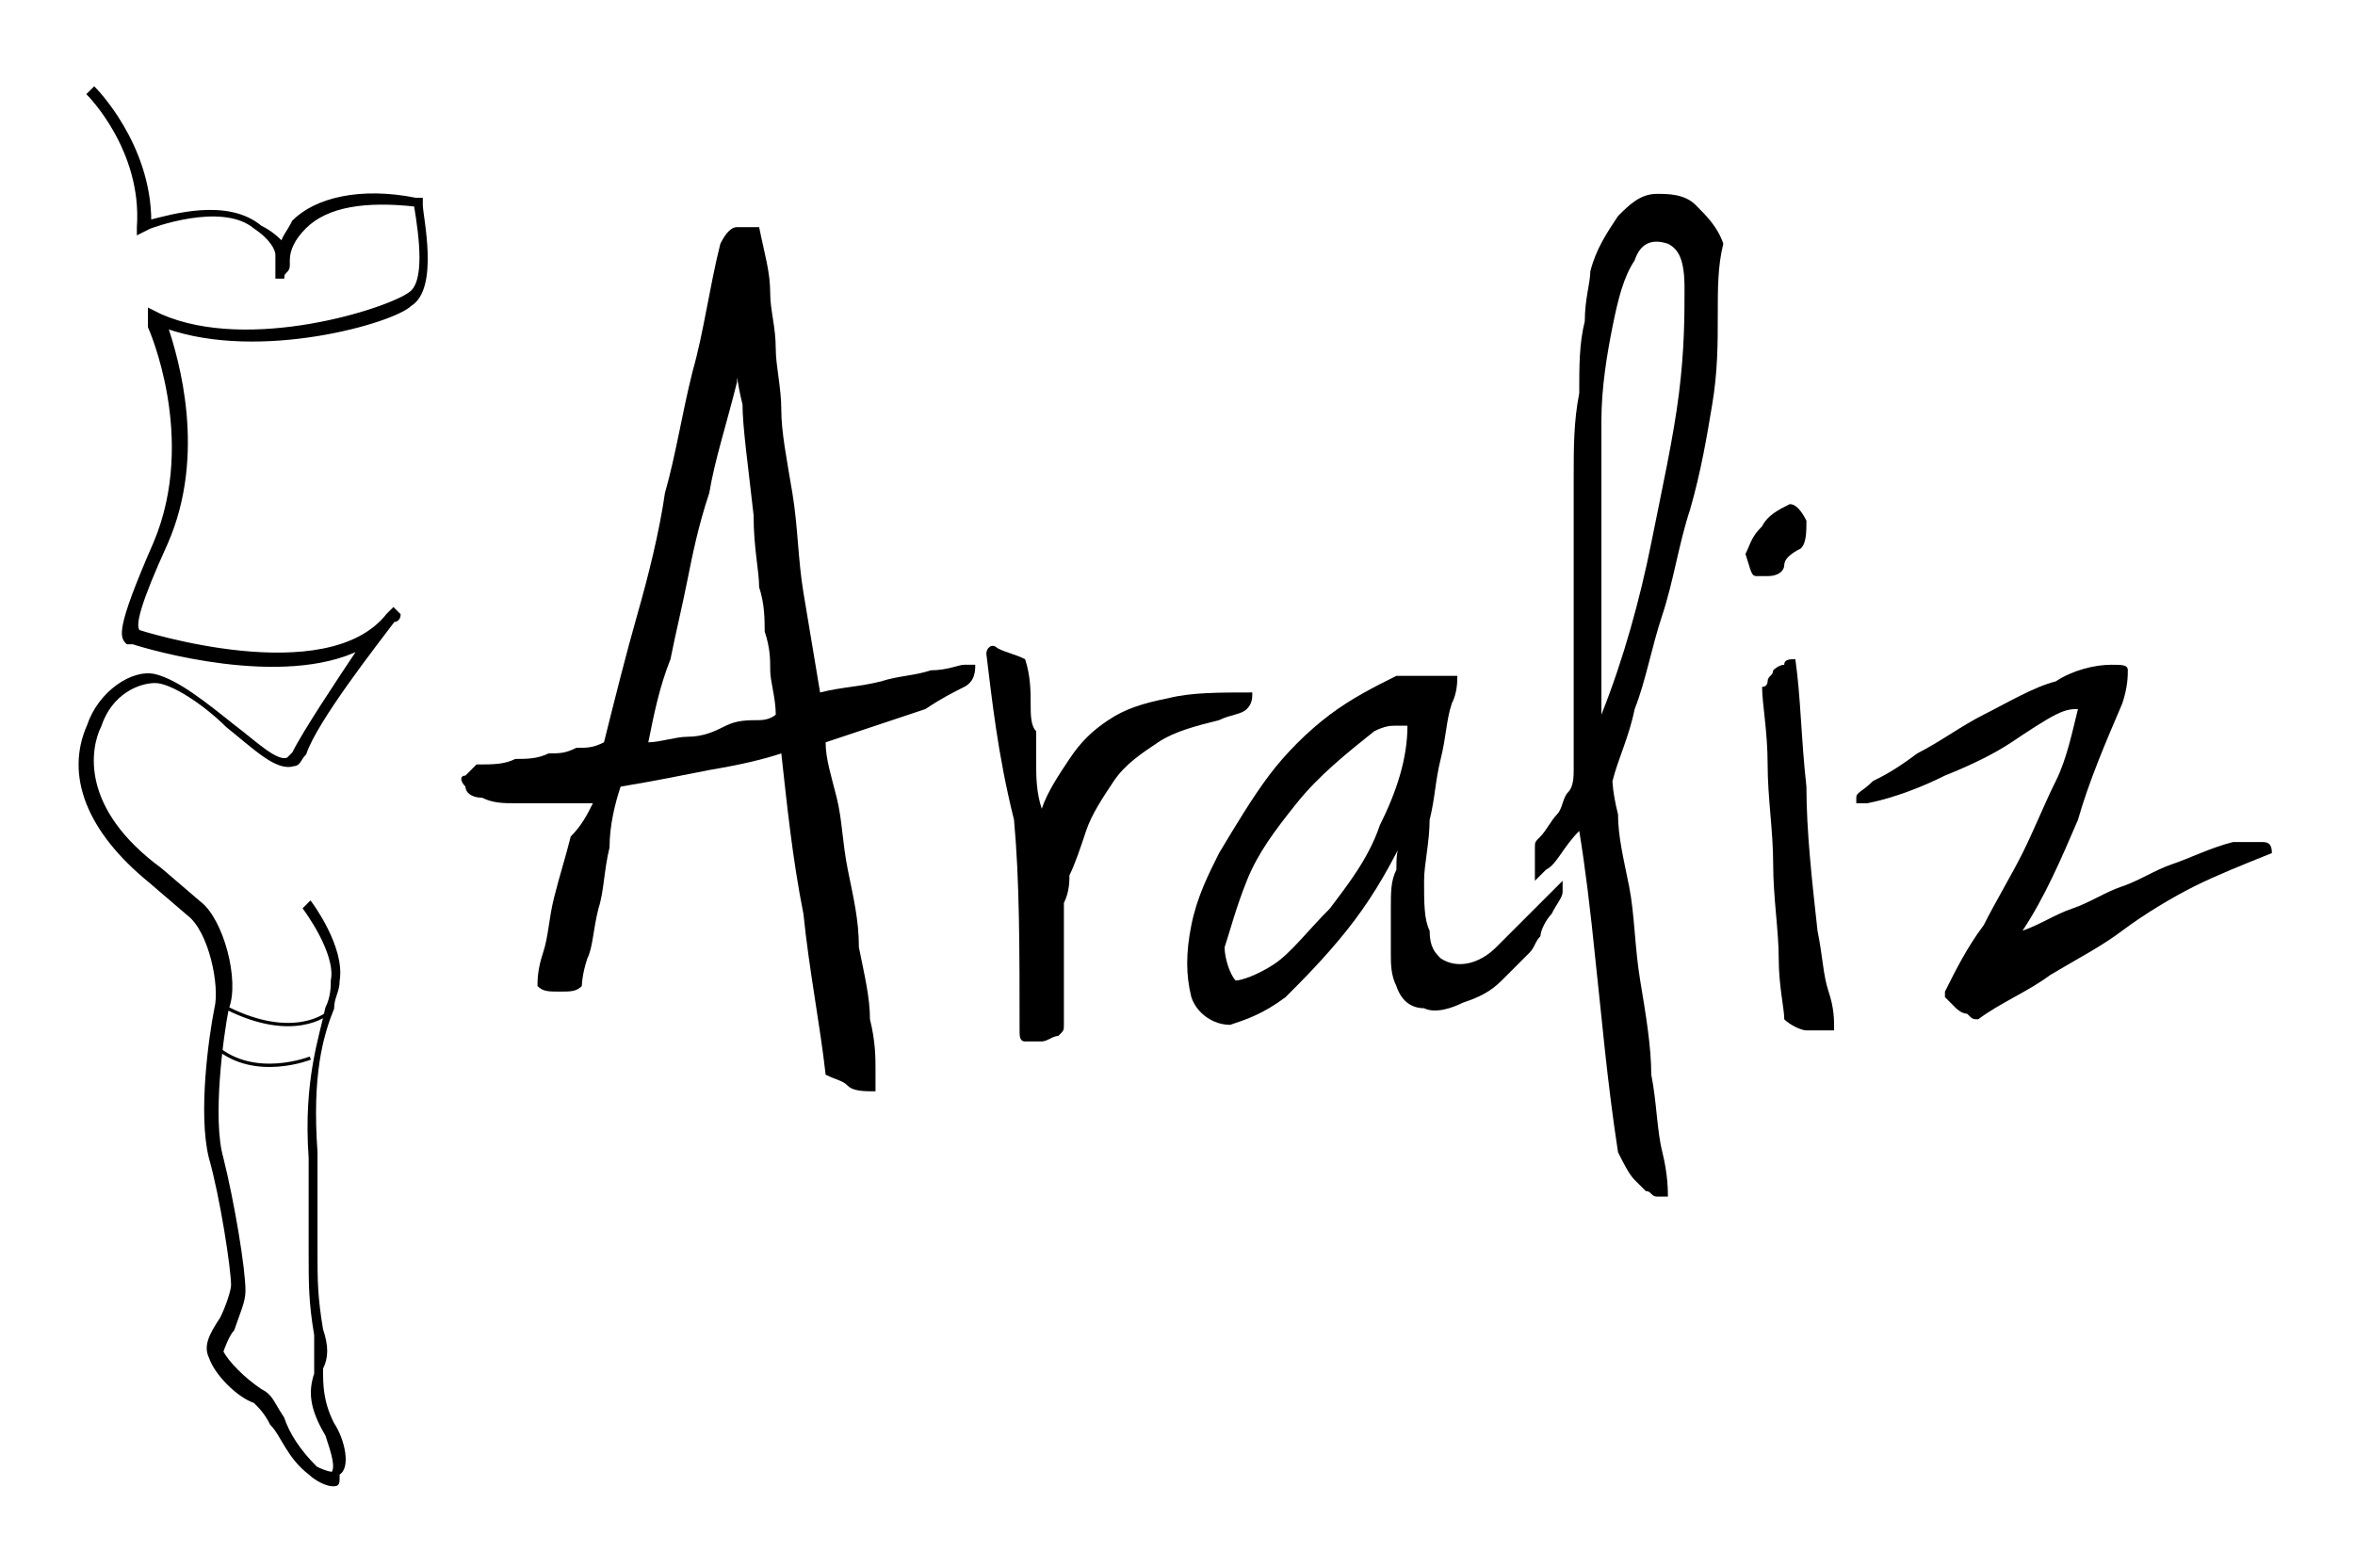<?xml version="1.0" encoding="utf-8"?>
<!-- Generator: Adobe Illustrator 24.0.2, SVG Export Plug-In . SVG Version: 6.00 Build 0)  -->
<svg version="1.1" id="Capa_1" xmlns="http://www.w3.org/2000/svg" xmlns:xlink="http://www.w3.org/1999/xlink" x="0px" y="0px"
	 viewBox="0 0 42.5 28.3" style="enable-background:new 0 0 42.5 28.3;" xml:space="preserve">
<style type="text/css">
	.st0{stroke:#000000;stroke-width:6.002685e-02;stroke-miterlimit:10;}
	.st1{fill:none;stroke:#000000;stroke-width:6.002685e-02;stroke-miterlimit:10;}
</style>
<g>
	<path class="st0" d="M6,26.8c-0.1,0-0.3-0.1-0.4-0.2c-0.4-0.3-0.5-0.7-0.7-0.9c-0.1-0.2-0.2-0.3-0.3-0.4c-0.3-0.1-0.7-0.5-0.8-0.8
		c-0.1-0.2,0-0.4,0.2-0.7c0.1-0.2,0.2-0.5,0.2-0.6c0-0.3-0.2-1.6-0.4-2.3c-0.2-0.8,0-2.2,0.1-2.7c0.1-0.4-0.1-1.4-0.5-1.7l-0.7-0.6
		c-1.1-0.9-1.5-1.9-1.1-2.8c0.2-0.6,0.8-1,1.2-0.9c0.4,0.1,0.9,0.5,1.4,0.9c0.4,0.3,0.8,0.7,1,0.6c0,0,0,0,0.1-0.1
		c0.2-0.4,0.8-1.3,1.2-1.9c-1.4,0.7-3.8,0-4.1-0.1c0,0-0.1,0-0.1,0c-0.1-0.1-0.2-0.2,0.5-1.8c0.8-1.9-0.1-3.9-0.1-3.9L2.7,5.6
		l0.2,0.1C4.5,6.4,7,5.6,7.4,5.3c0.3-0.2,0.2-1,0.1-1.6c-0.9-0.1-1.6,0-2,0.4C5.3,4.3,5.2,4.5,5.2,4.7c0,0,0,0.1,0,0.1
		c0,0.1-0.1,0.1-0.1,0.2L5,5l0-0.2c0,0,0-0.1,0-0.2c0-0.1-0.1-0.3-0.4-0.5c-0.6-0.5-1.9,0-1.9,0L2.5,4.2l0-0.1
		c0.1-1.4-0.9-2.4-0.9-2.4l0.1-0.1c0,0,1,1,1,2.4c0.4-0.1,1.4-0.4,2,0.1C4.9,4.2,5,4.3,5.1,4.4C5.1,4.3,5.2,4.2,5.3,4
		c0.4-0.4,1.2-0.6,2.2-0.4l0.1,0l0,0.1c0,0.2,0.3,1.5-0.2,1.8C7.1,5.8,4.7,6.5,3,5.9c0.2,0.6,0.7,2.3,0,3.9
		c-0.5,1.1-0.6,1.5-0.5,1.6l0,0c0,0,3.4,1.1,4.5-0.3c0,0,0.1-0.1,0.1-0.1l0.1,0.1c0,0,0,0.1-0.1,0.1c-0.3,0.4-1.4,1.8-1.6,2.4
		c-0.1,0.1-0.1,0.2-0.2,0.2c-0.3,0.1-0.7-0.3-1.2-0.7c-0.4-0.4-1-0.8-1.3-0.8c-0.3,0-0.8,0.2-1,0.8c-0.2,0.4-0.4,1.5,1.1,2.6
		l0.7,0.6c0.4,0.3,0.7,1.4,0.5,1.9C4,18.7,3.8,20.2,4,20.9c0.2,0.8,0.4,2,0.4,2.4c0,0.2-0.1,0.4-0.2,0.7C4.1,24.1,4,24.4,4,24.4
		c0.1,0.2,0.4,0.5,0.7,0.7c0.2,0.1,0.2,0.2,0.4,0.5c0.1,0.3,0.3,0.6,0.6,0.9C5.9,26.6,6,26.6,6,26.6c0.1-0.1,0-0.4-0.1-0.7
		c-0.3-0.5-0.3-0.8-0.2-1.1c0-0.2,0-0.4,0-0.7c-0.1-0.6-0.1-0.9-0.1-1.5c0-0.4,0-0.9,0-1.7c-0.1-1.4,0.2-2.2,0.3-2.7
		c0.1-0.2,0.1-0.4,0.1-0.5c0.1-0.5-0.5-1.3-0.5-1.3l0.1-0.1c0,0,0.6,0.8,0.5,1.4c0,0.2-0.1,0.3-0.1,0.5c-0.2,0.5-0.4,1.2-0.3,2.6
		c0,0.8,0,1.3,0,1.8c0,0.5,0,0.8,0.1,1.4c0.1,0.3,0.1,0.5,0,0.7c0,0.3,0,0.6,0.2,1c0.2,0.3,0.3,0.8,0.1,0.9
		C6.1,26.8,6.1,26.8,6,26.8z"/>
	<g>
		<g>
			<path d="M10.7,14.5c-0.2,0-0.4,0-0.7,0c-0.3,0-0.5,0-0.7,0c-0.2,0-0.4,0-0.6-0.1c-0.2,0-0.3-0.1-0.3-0.2c-0.1-0.1-0.1-0.2,0-0.2
				c0.1-0.1,0.2-0.2,0.2-0.2c0.3,0,0.5,0,0.7-0.1c0.2,0,0.4,0,0.6-0.1c0.2,0,0.3,0,0.5-0.1c0.2,0,0.3,0,0.5-0.1
				c0.2-0.8,0.4-1.6,0.6-2.3c0.2-0.7,0.4-1.5,0.5-2.2c0.2-0.7,0.3-1.4,0.5-2.2c0.2-0.7,0.3-1.5,0.5-2.3c0.1-0.2,0.2-0.3,0.3-0.3
				c0.1,0,0.2,0,0.4,0c0.1,0.5,0.2,0.8,0.2,1.2c0,0.3,0.1,0.6,0.1,1c0,0.3,0.1,0.7,0.1,1.1c0,0.4,0.1,0.9,0.2,1.5
				c0.1,0.6,0.1,1.2,0.2,1.8c0.1,0.6,0.2,1.2,0.3,1.8c0.4-0.1,0.7-0.1,1.1-0.2c0.3-0.1,0.6-0.1,0.9-0.2c0.3,0,0.5-0.1,0.6-0.1
				c0.2,0,0.2,0,0.2,0c0,0.1,0,0.3-0.2,0.4c-0.2,0.1-0.4,0.2-0.7,0.4c-0.3,0.1-0.6,0.2-0.9,0.3c-0.3,0.1-0.6,0.2-0.9,0.3
				c0,0.3,0.1,0.6,0.2,1c0.1,0.4,0.1,0.8,0.2,1.3c0.1,0.5,0.2,0.9,0.2,1.4c0.1,0.5,0.2,0.9,0.2,1.3c0.1,0.4,0.1,0.7,0.1,0.9
				c0,0.2,0,0.4,0,0.4c-0.2,0-0.4,0-0.5-0.1c-0.1-0.1-0.2-0.1-0.4-0.2c-0.1-0.9-0.3-1.9-0.4-2.9c-0.2-1-0.3-2-0.4-2.9
				c-0.3,0.1-0.7,0.2-1.3,0.3c-0.5,0.1-1,0.2-1.6,0.3c-0.1,0.3-0.2,0.7-0.2,1.1c-0.1,0.4-0.1,0.8-0.2,1.1c-0.1,0.4-0.1,0.7-0.2,0.9
				c-0.1,0.3-0.1,0.5-0.1,0.5c-0.1,0.1-0.2,0.1-0.4,0.1c-0.2,0-0.3,0-0.4-0.1c0-0.1,0-0.3,0.1-0.6c0.1-0.3,0.1-0.6,0.2-1
				c0.1-0.4,0.2-0.7,0.3-1.1C10.5,14.9,10.6,14.7,10.7,14.5z M11.7,13.4c0.2,0,0.5-0.1,0.7-0.1c0.3,0,0.5-0.1,0.7-0.2
				c0.2-0.1,0.4-0.1,0.6-0.1c0.2,0,0.3-0.1,0.3-0.1c0-0.3-0.1-0.6-0.1-0.8c0-0.2,0-0.4-0.1-0.7c0-0.2,0-0.5-0.1-0.8
				c0-0.3-0.1-0.7-0.1-1.3c-0.1-0.9-0.2-1.6-0.2-2c-0.1-0.4-0.1-0.6-0.1-0.4c-0.2,0.8-0.4,1.4-0.5,2c-0.2,0.6-0.3,1.1-0.4,1.6
				c-0.1,0.5-0.2,0.9-0.3,1.4C11.9,12.4,11.8,12.9,11.7,13.4z"/>
			<path d="M17.8,11.8c0-0.1,0.1-0.2,0.2-0.1c0.2,0.1,0.3,0.1,0.5,0.2c0.1,0.3,0.1,0.6,0.1,0.8c0,0.2,0,0.4,0.1,0.5
				c0,0.2,0,0.4,0,0.6c0,0.2,0,0.5,0.1,0.8c0.1-0.3,0.3-0.6,0.5-0.9c0.2-0.3,0.4-0.5,0.7-0.7c0.3-0.2,0.6-0.3,1.1-0.4
				c0.4-0.1,0.9-0.1,1.5-0.1c0,0.1,0,0.2-0.1,0.3c-0.1,0.1-0.3,0.1-0.5,0.2c-0.4,0.1-0.8,0.2-1.1,0.4c-0.3,0.2-0.6,0.4-0.8,0.7
				c-0.2,0.3-0.4,0.6-0.5,0.9c-0.1,0.3-0.2,0.6-0.3,0.8c0,0.1,0,0.3-0.1,0.5c0,0.2,0,0.5,0,0.8c0,0.3,0,0.5,0,0.8c0,0.3,0,0.4,0,0.6
				c0,0.1,0,0.1-0.1,0.2c-0.1,0-0.2,0.1-0.3,0.1c-0.1,0-0.2,0-0.3,0c-0.1,0-0.1-0.1-0.1-0.2c0-1.5,0-2.7-0.1-3.8
				C18,13.6,17.9,12.6,17.8,11.8z"/>
			<path d="M26.3,12.2c0,0.1,0,0.3-0.1,0.5c-0.1,0.3-0.1,0.6-0.2,1c-0.1,0.4-0.1,0.7-0.2,1.1c0,0.4-0.1,0.8-0.1,1.1
				c0,0.4,0,0.7,0.1,0.9c0,0.3,0.1,0.4,0.2,0.5c0.3,0.2,0.7,0.1,1-0.2c0.3-0.3,0.7-0.7,1.2-1.2c0,0,0,0.1,0,0.2
				c0,0.1-0.1,0.2-0.2,0.4c-0.1,0.1-0.2,0.3-0.2,0.4c-0.1,0.1-0.1,0.2-0.2,0.3c-0.1,0.1-0.3,0.3-0.5,0.5c-0.2,0.2-0.4,0.3-0.7,0.4
				c-0.2,0.1-0.5,0.2-0.7,0.1c-0.2,0-0.4-0.1-0.5-0.4c-0.1-0.2-0.1-0.4-0.1-0.6c0-0.2,0-0.5,0-0.8c0-0.3,0-0.5,0.1-0.7
				c0-0.2,0-0.4,0.1-0.5c-0.3,0.6-0.6,1.1-1,1.6c-0.4,0.5-0.8,0.9-1.1,1.2c-0.4,0.3-0.7,0.4-1,0.5c-0.3,0-0.6-0.2-0.7-0.5
				c-0.1-0.4-0.1-0.8,0-1.3c0.1-0.5,0.3-0.9,0.5-1.3c0.3-0.5,0.6-1,0.9-1.4c0.3-0.4,0.7-0.8,1.1-1.1c0.4-0.3,0.8-0.5,1.2-0.7
				C25.5,12.2,25.9,12.2,26.3,12.2z M22.3,17.7c0.1,0,0.4-0.1,0.7-0.3c0.3-0.2,0.6-0.6,1-1c0.3-0.4,0.7-0.9,0.9-1.5
				c0.3-0.6,0.5-1.2,0.5-1.8c-0.1,0-0.1,0-0.2,0c-0.1,0-0.2,0-0.4,0.1c-0.5,0.4-1,0.8-1.4,1.3c-0.4,0.5-0.7,0.9-0.9,1.4
				c-0.2,0.5-0.3,0.9-0.4,1.2C22.1,17.3,22.2,17.6,22.3,17.7z"/>
			<path d="M29.1,14.1c0,0,0,0.2,0.1,0.6c0,0.4,0.1,0.8,0.2,1.3c0.1,0.5,0.1,1.1,0.2,1.7c0.1,0.6,0.2,1.2,0.2,1.7
				c0.1,0.5,0.1,1,0.2,1.4c0.1,0.4,0.1,0.7,0.1,0.8c-0.1,0-0.2,0-0.2,0c-0.1,0-0.1-0.1-0.2-0.1c-0.1-0.1-0.1-0.1-0.2-0.2
				c-0.1-0.1-0.2-0.3-0.3-0.5c-0.2-1.3-0.3-2.5-0.4-3.4c-0.1-1-0.2-1.8-0.3-2.4c-0.3,0.3-0.4,0.6-0.6,0.7c-0.1,0.1-0.2,0.2-0.2,0.2
				c0,0,0-0.1,0-0.2c0-0.1,0-0.1,0-0.2c0-0.1,0-0.1,0-0.2c0-0.1,0-0.1,0.1-0.2c0.1-0.1,0.2-0.3,0.3-0.4c0.1-0.1,0.1-0.3,0.2-0.4
				c0.1-0.1,0.1-0.3,0.1-0.4c0-0.2,0-0.3,0-0.4c0-0.1,0-0.2,0-0.4c0-0.1,0-0.2,0-0.4c0-0.1,0-0.3,0-0.5c0-0.2,0-0.5,0-0.8
				c0-0.4,0-0.8,0-1.3c0-0.5,0-1,0-1.5c0-0.5,0-1,0.1-1.5c0-0.5,0-0.9,0.1-1.3c0-0.4,0.1-0.7,0.1-0.9c0.1-0.4,0.3-0.7,0.5-1
				c0.2-0.2,0.4-0.4,0.7-0.4c0.2,0,0.5,0,0.7,0.2c0.2,0.2,0.4,0.4,0.5,0.7C31,4.8,31,5.2,31,5.7c0,0.5,0,1-0.1,1.6
				c-0.1,0.6-0.2,1.2-0.4,1.9c-0.2,0.6-0.3,1.3-0.5,1.9c-0.2,0.6-0.3,1.2-0.5,1.7C29.4,13.3,29.2,13.7,29.1,14.1z M28.9,12.9
				c0.4-1,0.7-2.1,0.9-3.1c0.2-1,0.4-1.9,0.5-2.7c0.1-0.8,0.1-1.4,0.1-1.9c0-0.5-0.1-0.7-0.3-0.8c-0.3-0.1-0.5,0-0.6,0.3
				c-0.2,0.3-0.3,0.7-0.4,1.2C29,6.4,28.9,7,28.9,7.6c0,0.7,0,1.3,0,2c0,0.7,0,1.3,0,1.9C28.9,12.1,28.9,12.5,28.9,12.9z"/>
			<path d="M32.3,9.1c0.1,0,0.2,0.1,0.3,0.3c0,0.2,0,0.4-0.1,0.5c-0.2,0.1-0.3,0.2-0.3,0.3c0,0.1-0.1,0.2-0.3,0.2
				c-0.1,0-0.2,0-0.2,0c-0.1,0-0.1-0.1-0.2-0.4c0.1-0.2,0.1-0.3,0.3-0.5C31.9,9.3,32.1,9.2,32.3,9.1z M32.4,11.9
				c0.1,0.7,0.1,1.4,0.2,2.3c0,0.8,0.1,1.7,0.2,2.6c0.1,0.5,0.1,0.8,0.2,1.1c0.1,0.3,0.1,0.5,0.1,0.7c-0.2,0-0.4,0-0.5,0
				c-0.1,0-0.3-0.1-0.4-0.2c0-0.2-0.1-0.6-0.1-1.1c0-0.5-0.1-1.1-0.1-1.7c0-0.6-0.1-1.2-0.1-1.8c0-0.6-0.1-1.1-0.1-1.4
				c0.1,0,0.1-0.1,0.1-0.1c0-0.1,0.1-0.1,0.1-0.2c0,0,0.1-0.1,0.2-0.1C32.2,11.9,32.3,11.9,32.4,11.9z"/>
			<path d="M38.1,12c0.2,0,0.3,0,0.3,0.1c0,0.1,0,0.3-0.1,0.6c-0.3,0.7-0.6,1.4-0.8,2.1c-0.3,0.7-0.6,1.4-1,2
				c0.3-0.1,0.6-0.3,0.9-0.4c0.3-0.1,0.6-0.3,0.9-0.4c0.3-0.1,0.6-0.3,0.9-0.4c0.3-0.1,0.7-0.3,1.1-0.4c0.2,0,0.4,0,0.5,0
				c0.1,0,0.2,0,0.2,0.2c-0.5,0.2-1,0.4-1.4,0.6c-0.4,0.2-0.9,0.5-1.3,0.8c-0.4,0.3-0.8,0.5-1.3,0.8c-0.4,0.3-0.9,0.5-1.3,0.8
				c-0.1,0-0.1,0-0.2-0.1c-0.1,0-0.2-0.1-0.2-0.1c-0.1-0.1-0.1-0.1-0.2-0.2c0-0.1,0-0.1,0-0.1c0.2-0.4,0.4-0.8,0.7-1.2
				c0.2-0.4,0.5-0.9,0.7-1.3c0.2-0.4,0.4-0.9,0.6-1.3c0.2-0.4,0.3-0.9,0.4-1.3c-0.1,0-0.2,0-0.4,0.1c-0.2,0.1-0.5,0.3-0.8,0.5
				c-0.3,0.2-0.7,0.4-1.2,0.6c-0.4,0.2-0.9,0.4-1.4,0.5c0,0-0.1,0-0.1,0c-0.1,0-0.1,0-0.1,0c0,0,0-0.1,0-0.1c0-0.1,0.1-0.1,0.3-0.3
				c0.2-0.1,0.4-0.2,0.8-0.5c0.4-0.2,0.8-0.5,1.2-0.7c0.4-0.2,0.9-0.5,1.3-0.6C37.4,12.1,37.8,12,38.1,12z"/>
		</g>
	</g>
	<path class="st1" d="M5.9,18.3c0,0-0.6,0.5-1.8-0.1"/>
	<path class="st1" d="M5.6,19.1c0,0-1,0.4-1.7-0.2"/>
</g>
</svg>
